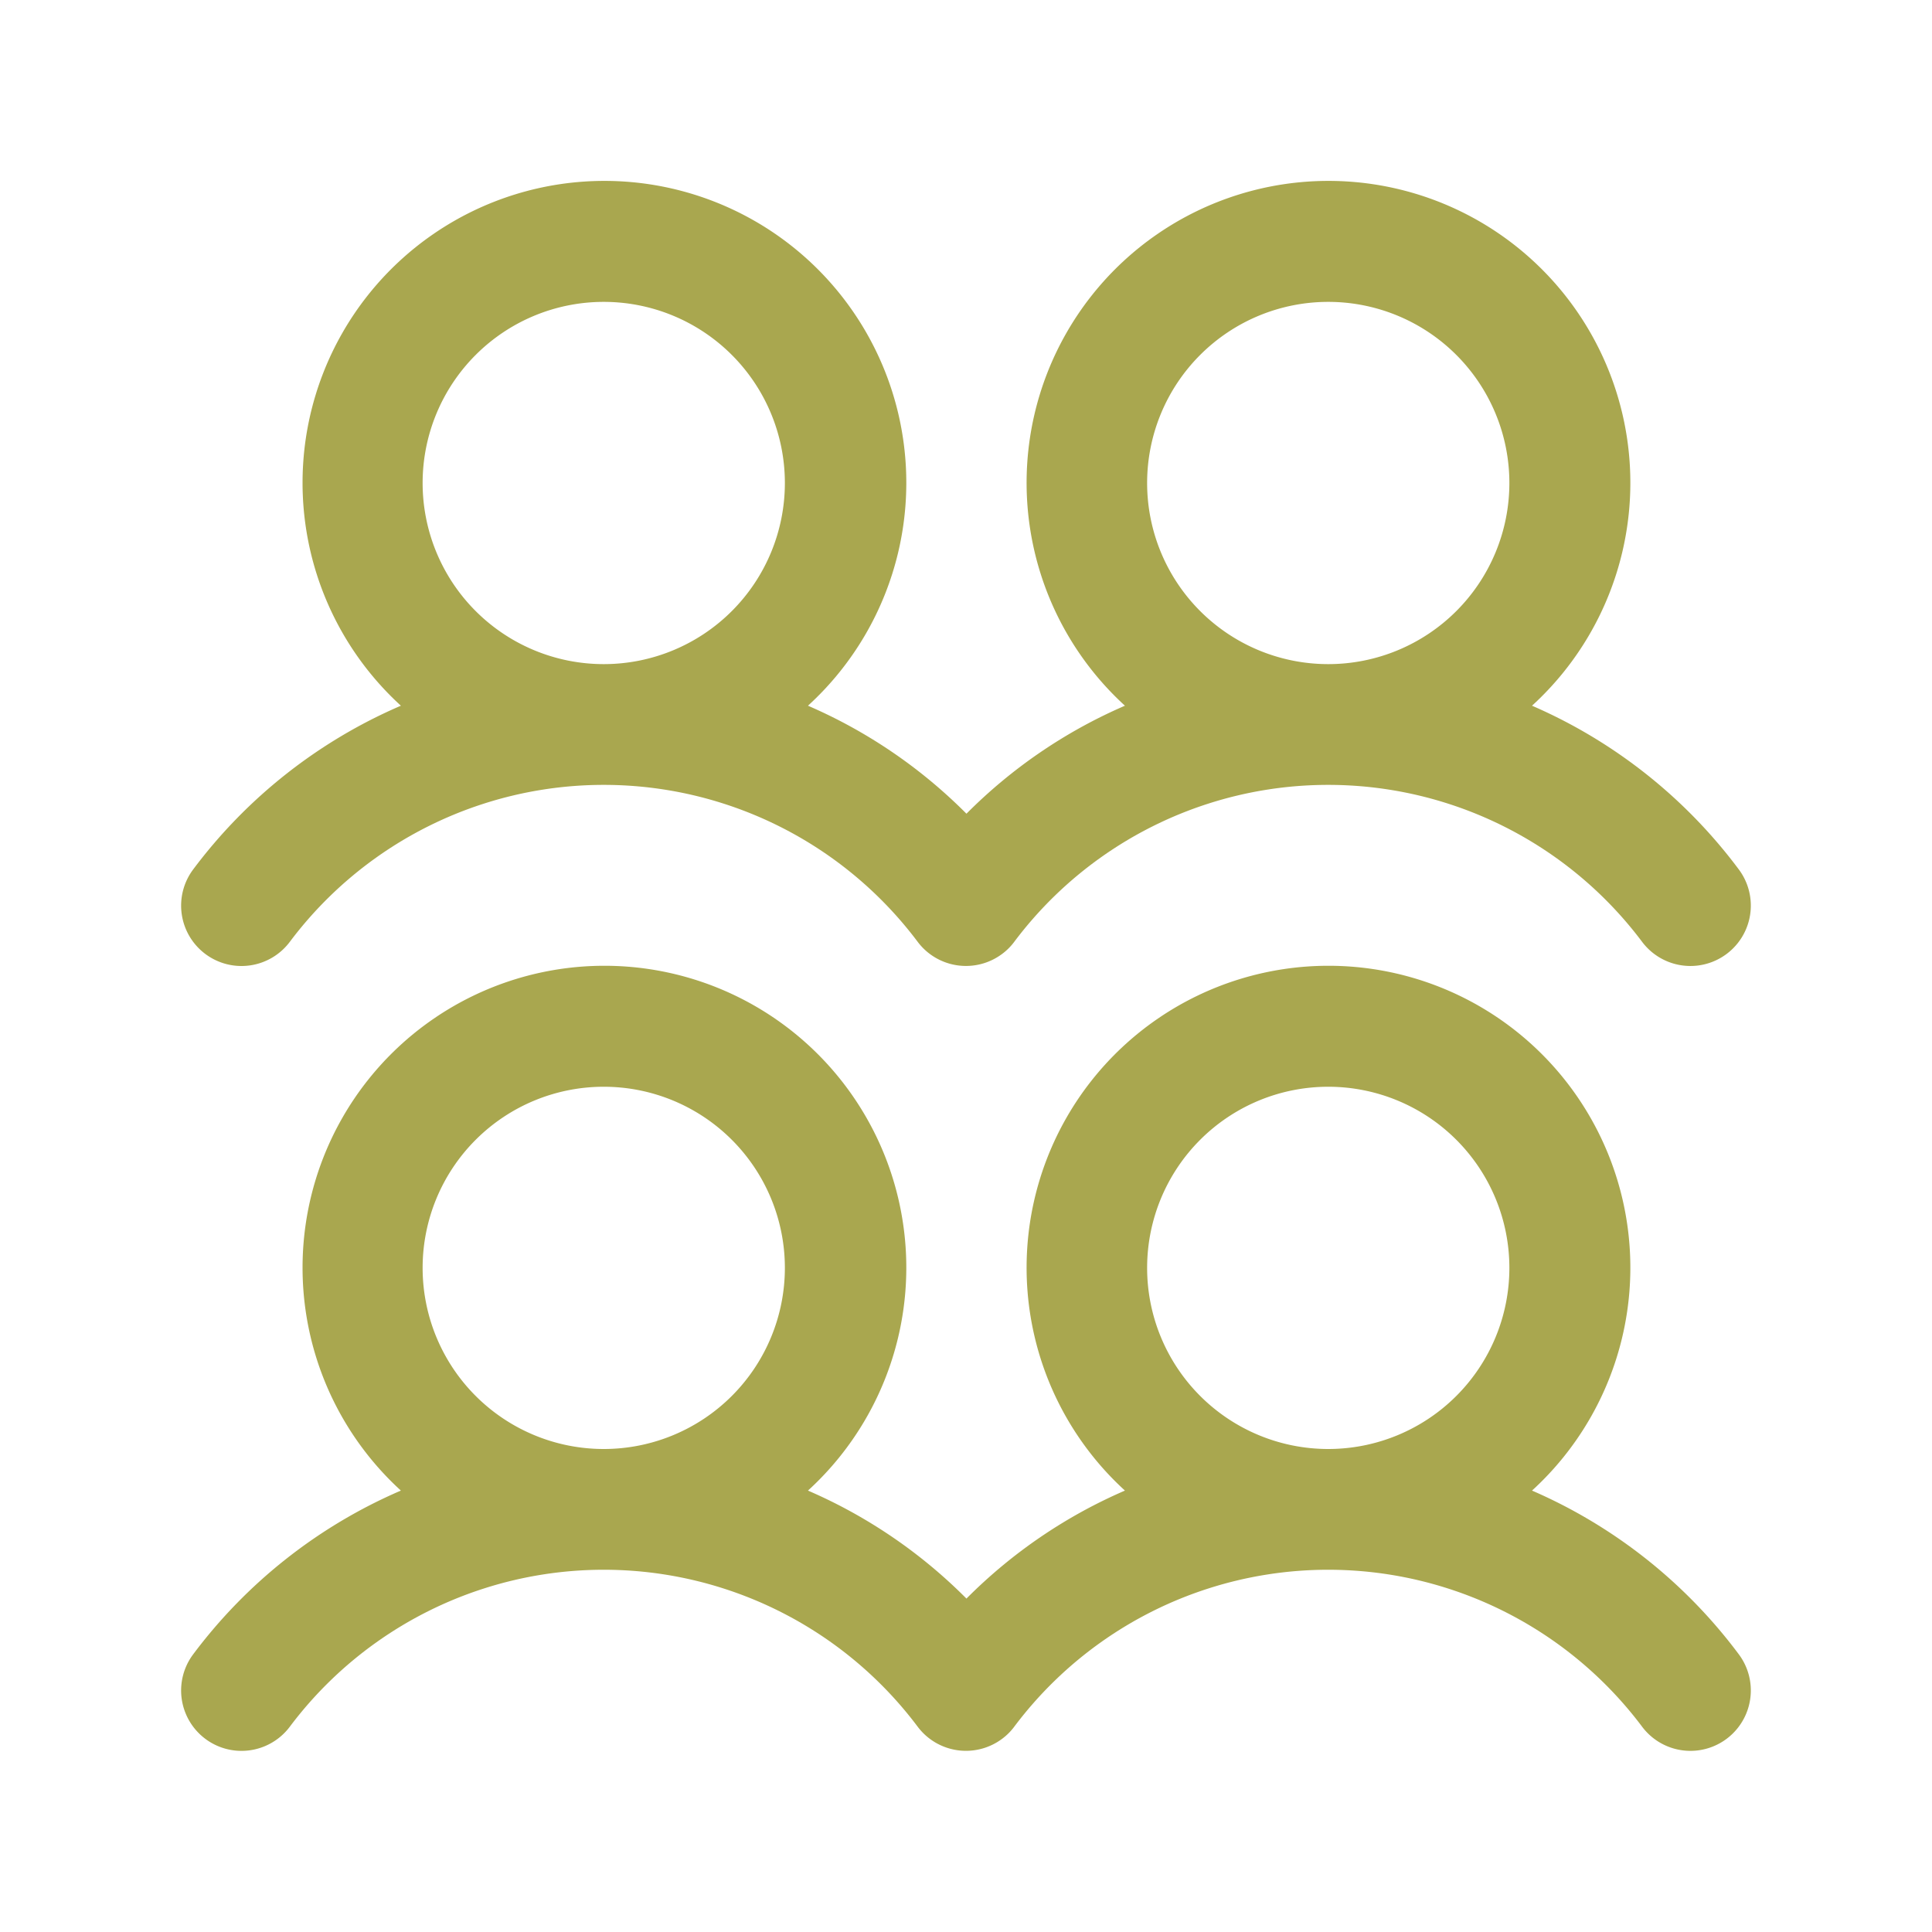 <svg xmlns="http://www.w3.org/2000/svg" width="32" height="32" fill="#a9a74f" viewBox="0 0 256 256"><path d="M27.2 126.4a8 8 0 0 0 11.2-1.6 52 52 0 0 1 83.2 0 8 8 0 0 0 11.2 1.59 7.73 7.73 0 0 0 1.59-1.59 52 52 0 0 1 83.2 0 8 8 0 0 0 12.8-9.61A67.85 67.85 0 0 0 203 93.51a40 40 0 1 0-53.94 0 67.27 67.27 0 0 0-21 14.31 67.27 67.27 0 0 0-21-14.31 40 40 0 1 0-53.94 0A67.88 67.88 0 0 0 25.6 115.2a8 8 0 0 0 1.6 11.2zM176 40a24 24 0 1 1-24 24 24 24 0 0 1 24-24zm-96 0a24 24 0 1 1-24 24 24 24 0 0 1 24-24zm123 157.51a40 40 0 1 0-53.94 0 67.27 67.27 0 0 0-21 14.31 67.27 67.27 0 0 0-21-14.31 40 40 0 1 0-53.94 0A67.88 67.88 0 0 0 25.6 219.2a8 8 0 1 0 12.8 9.6 52 52 0 0 1 83.2 0 8 8 0 0 0 11.2 1.59 7.73 7.73 0 0 0 1.59-1.59 52 52 0 0 1 83.2 0 8 8 0 0 0 12.8-9.61A67.85 67.85 0 0 0 203 197.51zM80 144a24 24 0 1 1-24 24 24 24 0 0 1 24-24zm96 0a24 24 0 1 1-24 24 24 24 0 0 1 24-24z"/></svg>